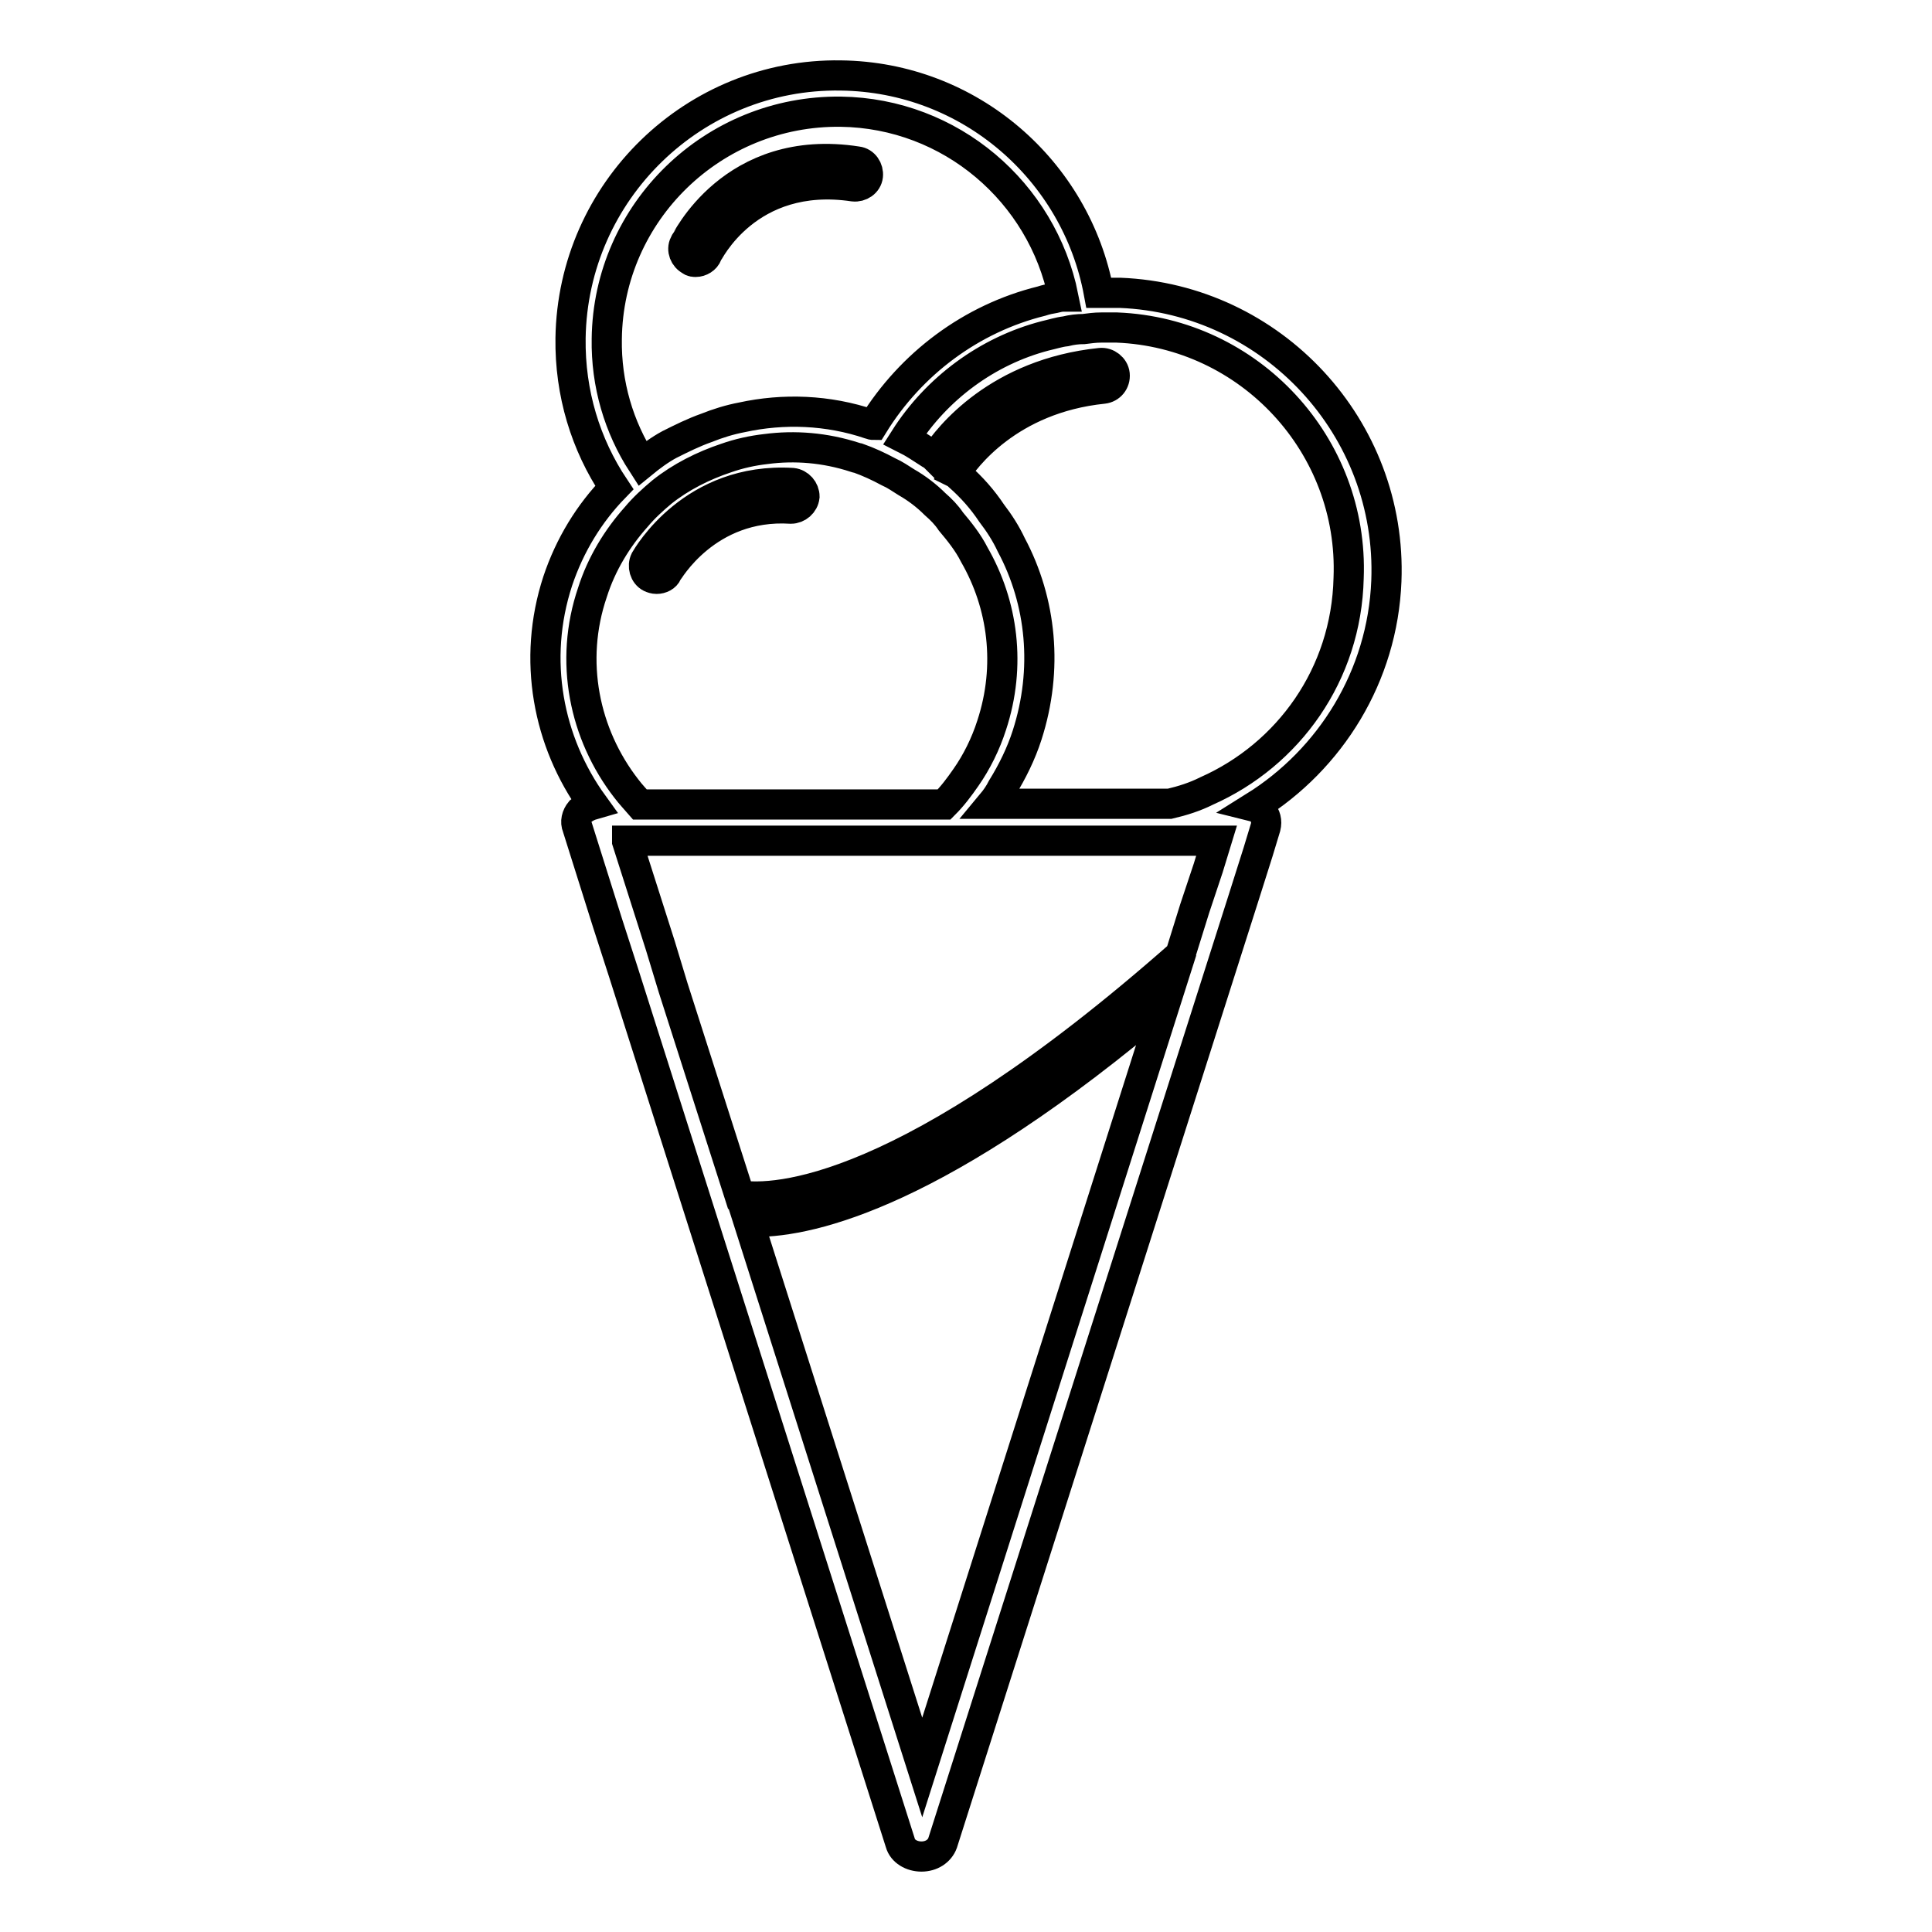 <?xml version="1.0" encoding="utf-8"?>
<!-- Svg Vector Icons : http://www.onlinewebfonts.com/icon -->
<!DOCTYPE svg PUBLIC "-//W3C//DTD SVG 1.1//EN" "http://www.w3.org/Graphics/SVG/1.1/DTD/svg11.dtd">
<svg version="1.1" xmlns="http://www.w3.org/2000/svg" xmlns:xlink="http://www.w3.org/1999/xlink" x="0px" y="0px" viewBox="0 0 256 256" enable-background="new 0 0 256 256" xml:space="preserve">
<g> <path stroke-width="4" fill-opacity="0" stroke="#000000"  d="M183.7,77c0.8-20.3-15.1-37.4-35.3-38.2c-1,0-1.9,0-2.8,0c-3-16.2-17.1-28.6-34.2-28.8 C92,9.7,75.9,25.3,75.6,44.8c-0.1,7.3,2,14.1,5.8,19.8c-3.3,3.4-5.9,7.6-7.5,12.4c-3.4,10.4-1.3,21.3,4.7,29.6 c-0.7,0.2-1.2,0.5-1.7,0.9c-0.5,0.6-0.7,1.4-0.4,2.1l4,12.7l2.1,6.5l36.7,115.4c0.3,1.1,1.5,1.8,2.8,1.8c1.3,0,2.4-0.7,2.8-1.8 l39.9-125.3l1.9-6l1-3.3c0.2-0.8,0-1.5-0.5-2.1c-0.3-0.3-0.6-0.5-1-0.6C176.3,100.6,183.2,89.6,183.7,77z M80.4,44.9 c0.2-16.8,14.1-30.3,31-30.1c14.6,0.2,26.7,10.7,29.5,24.5c-0.4,0-0.8,0.1-1.2,0.2c-0.6,0.1-1.1,0.2-1.7,0.4 c-9.3,2.3-17.3,8.3-22.3,16.4c-0.2,0-0.3-0.1-0.4-0.1c-5.6-1.9-11.5-2.1-17-0.9c-1.6,0.3-3.2,0.8-4.7,1.4c-1.7,0.6-3.3,1.4-4.9,2.2 c-1.3,0.7-2.5,1.6-3.6,2.5C82,56.6,80.3,50.9,80.4,44.9z M78.5,78.5c1.2-3.8,3.3-7.2,5.8-10c1-1.2,2.2-2.3,3.4-3.3 c2.5-2,5.5-3.5,8.5-4.5c1.7-0.6,3.5-1,5.3-1.2c3.8-0.5,7.8-0.2,11.8,1.1c0.1,0,0.2,0.1,0.4,0.1c1.4,0.5,2.7,1.1,4,1.8 c0.9,0.4,1.6,0.9,2.4,1.4c1.4,0.8,2.7,1.8,3.8,2.9c0.8,0.7,1.5,1.4,2.1,2.3c1.1,1.3,2.3,2.8,3.1,4.4c3.8,6.6,4.9,14.7,2.3,22.6 c-0.8,2.5-2,4.9-3.4,6.9c-0.9,1.3-1.8,2.5-2.9,3.6H84.8c-0.6-0.7-1.2-1.3-1.8-2.1C77.4,97.3,75.4,87.6,78.5,78.5z M122.2,234.2 l-23-72.3c0.3,0,0.6,0,0.9,0c7.5,0,24.5-3.9,54.4-29.3L122.2,234.2z M160.1,115l-1.8,5.4l-1.9,6.1c-36.3,32-53.7,32.6-58.4,31.9 l-8.8-27.5l-1.7-5.6l-4.4-13.8v-0.1h46.3c0,0,0,0,0,0h31.8L160.1,115z M159.9,104.8c-1.6,0.8-3.2,1.3-4.9,1.7h-23.6 c0.5-0.6,1-1.3,1.4-2.1c1.3-2.1,2.5-4.5,3.3-7c2.8-8.7,1.9-17.7-2.1-25.2c-0.7-1.5-1.6-2.9-2.6-4.2c-1.2-1.8-2.6-3.4-4.3-4.9 c-0.1-0.1-0.3-0.3-0.5-0.4c1.2-1.9,7-9.9,19.6-11.2c0.9-0.1,1.6-0.9,1.5-1.9c-0.1-0.9-1-1.6-1.9-1.5c-13.5,1.4-20.1,9.7-21.9,12.5 c-0.2-0.2-0.5-0.4-0.7-0.5c-1.1-0.7-2.1-1.4-3.3-2c4.2-6.6,10.9-11.6,18.6-13.6c0.9-0.2,1.8-0.5,2.7-0.6c0.8-0.2,1.6-0.3,2.4-0.3 c0.8-0.1,1.5-0.2,2.3-0.2c0.7,0,1.4,0,2.1,0c17.6,0.7,31.4,15.6,30.7,33.2C178.4,89.4,170.7,100,159.9,104.8z M92.2,34.7 c-0.2,0-0.5,0-0.7-0.2c-0.8-0.4-1.2-1.4-0.8-2.2c0.1-0.1,6.3-13.5,22.9-10.9c0.9,0.1,1.5,1,1.4,1.9c-0.1,0.9-1,1.5-1.9,1.4 c-14.1-2.1-19.3,8.9-19.4,9C93.5,34.3,92.8,34.7,92.2,34.7z M87,76.7c-0.3,0-0.6-0.1-0.8-0.2c-0.8-0.4-1.1-1.5-0.7-2.3 c0.3-0.5,6.3-11,19.5-10.2c0.9,0.1,1.6,0.9,1.6,1.8c-0.1,0.9-0.9,1.6-1.8,1.6c-11.2-0.7-16.3,8.4-16.4,8.5 C88.2,76.4,87.6,76.7,87,76.7z"/></g>
</svg>